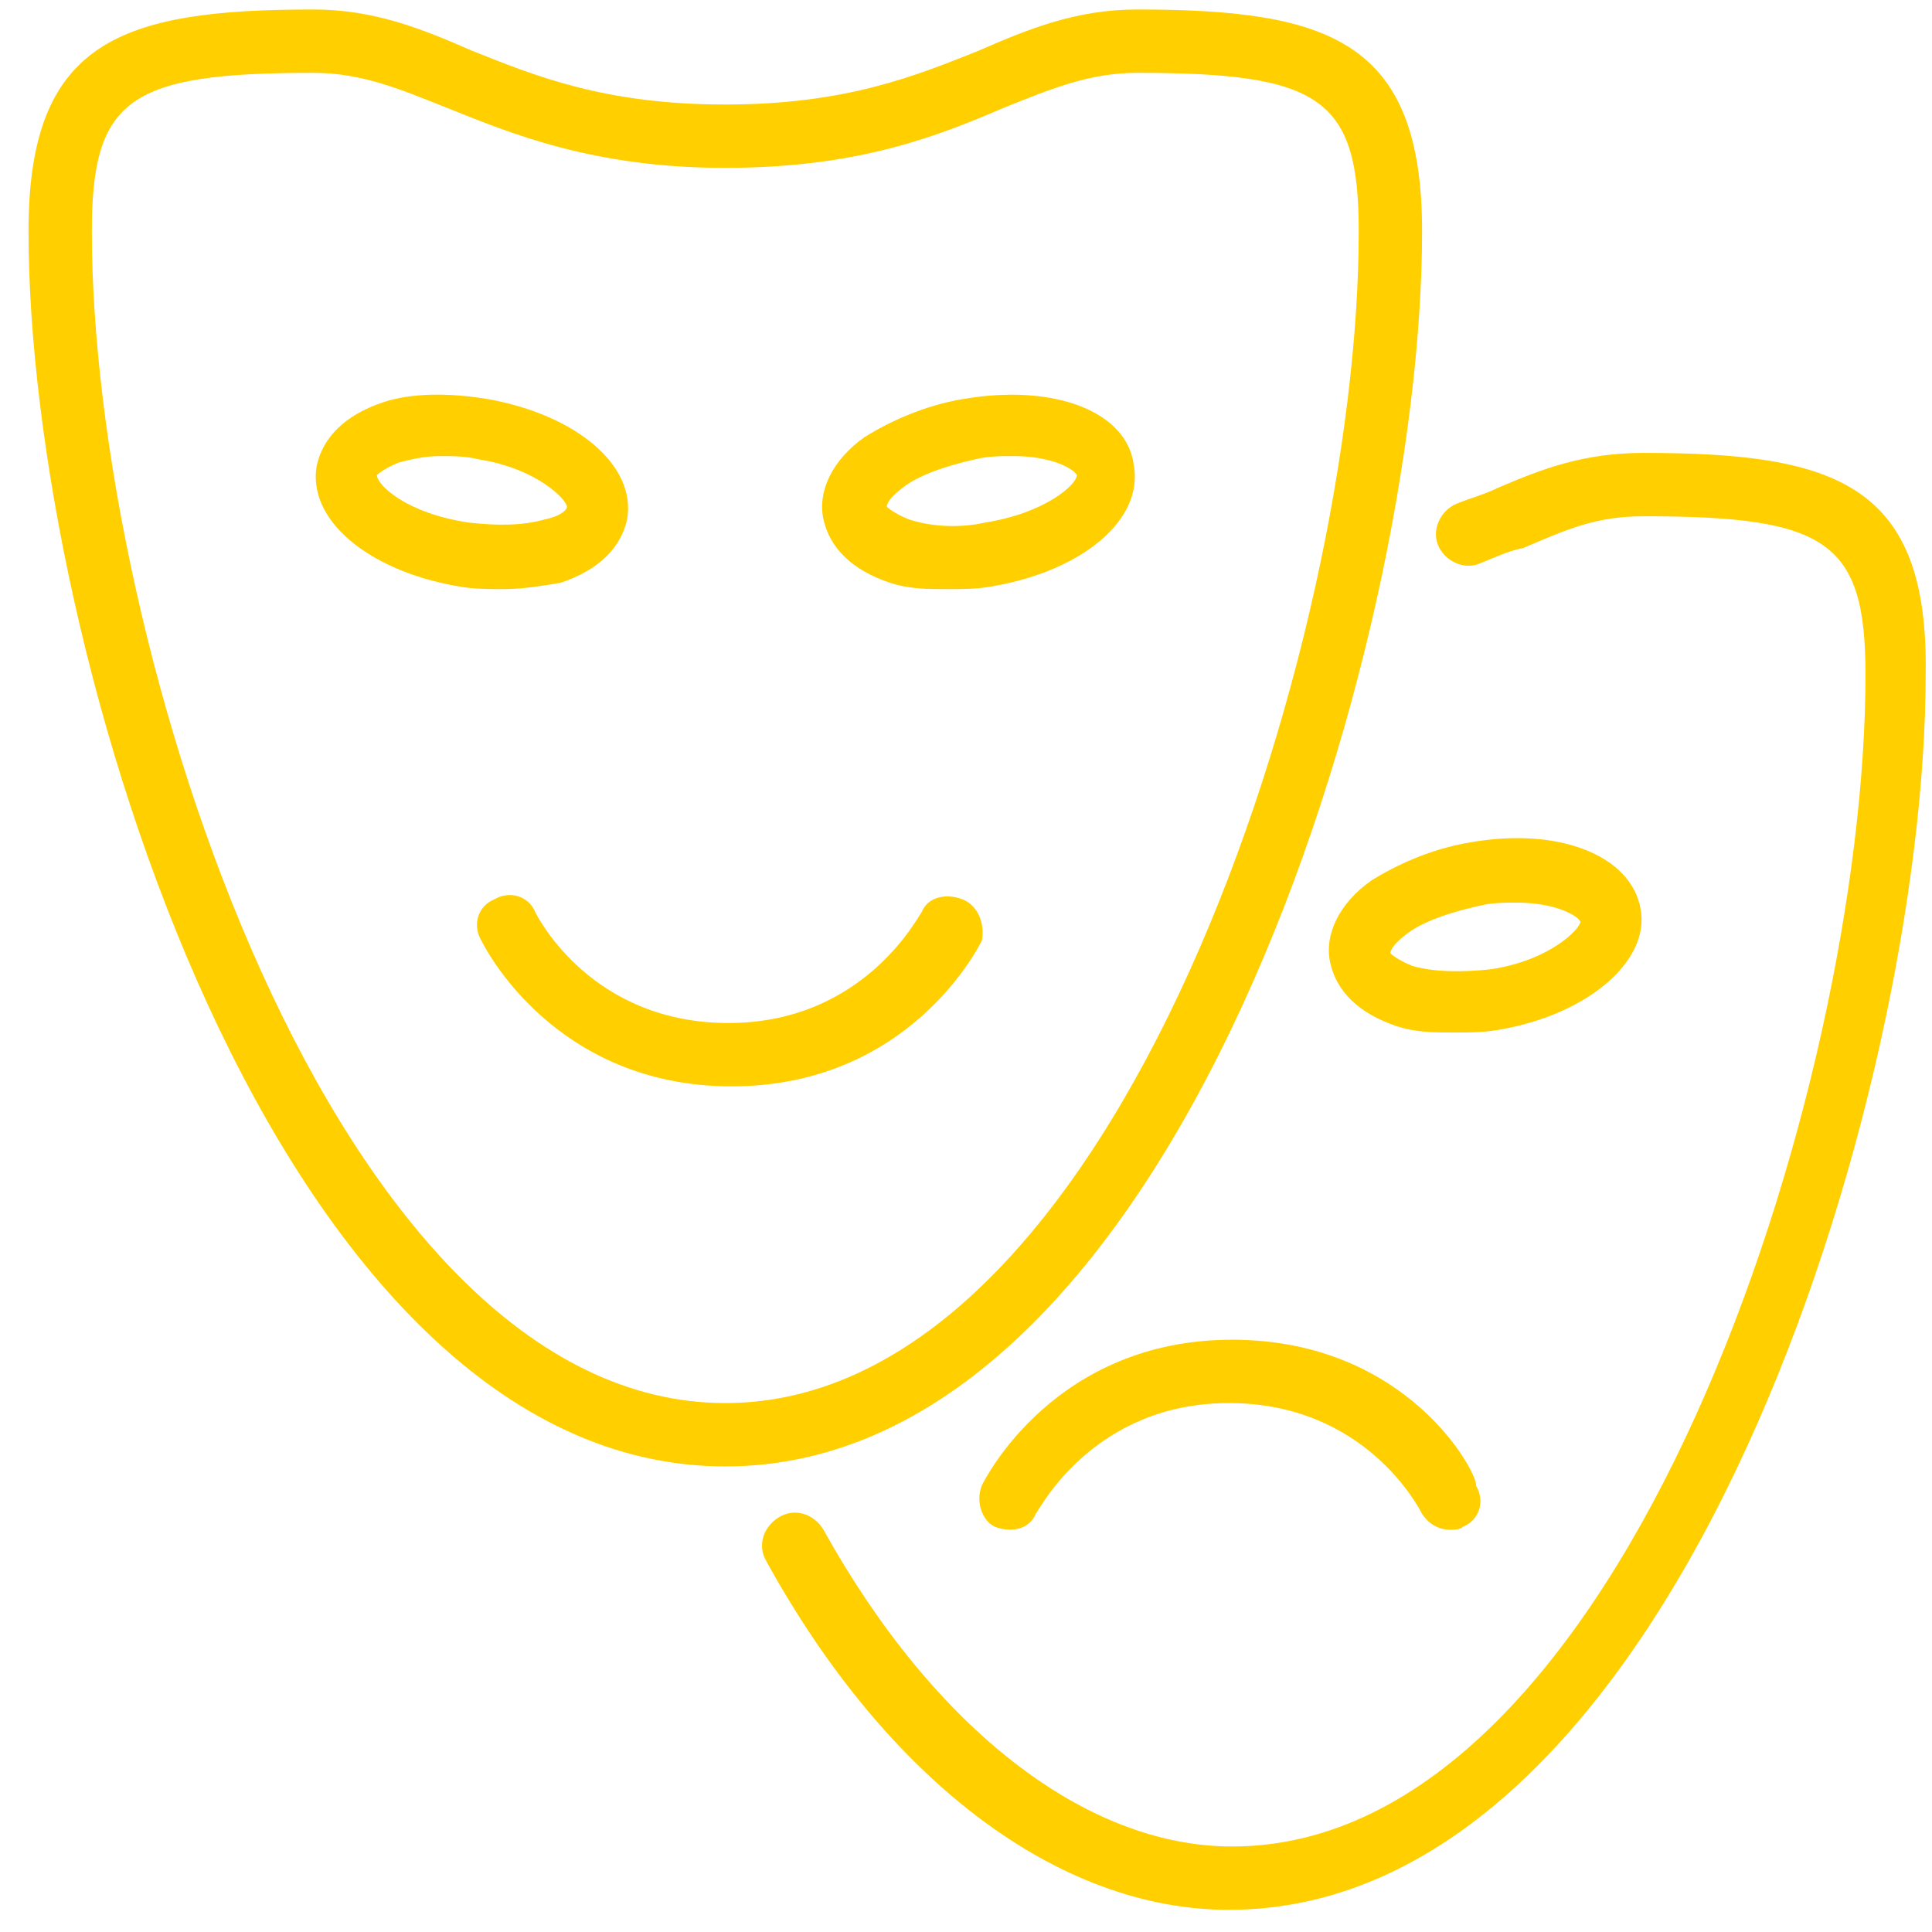 <?xml version="1.0" encoding="UTF-8"?>
<svg width="61px" height="61px" viewBox="0 0 61 61" version="1.1" xmlns="http://www.w3.org/2000/svg" xmlns:xlink="http://www.w3.org/1999/xlink">
    <title>pictogrammes:commune-generique-10</title>
    <g id="Symbols" stroke="none" stroke-width="1" fill="none" fill-rule="evenodd">
        <g id="pictogrammes/commune-generique-10" fill="#FFCF00" fill-rule="nonzero">
            <g id="pictogrammes:commune-generique-10" transform="translate(0.9, 0.3)">
                <path d="M44,7 C44,1 41.1,0 35,0 C33.1,0 31.6,0.6 30,1.3 C28,2.1 25.8,3 22,3 C18.2,3 16,2.1 14,1.3 C12.4,0.6 10.9,0 9,0 C2.9,0 0,1 0,7 C0,20.2 7.8,46 22,46 C36.2,46 44,20.2 44,7 Z M22,44 C9.6,44 2,20 2,7 C2,2.8 3.2,2 9,2 C10.5,2 11.7,2.5 13.2,3.1 C15.2,3.9 17.8,5 22,5 C26.2,5 28.7,4 30.8,3.1 C32.3,2.5 33.5,2 35,2 C40.8,2 42,2.8 42,7 C42,20 34.4,44 22,44 Z" id="Shape"></path>
                <path d="M16.8,18.1 C18,17.7 18.7,17 18.9,16.1 C19.2,14.4 17.3,12.8 14.5,12.3 C13.3,12.1 12.1,12.1 11.2,12.4 C10,12.8 9.3,13.5 9.1,14.4 C8.8,16.1 10.7,17.7 13.5,18.2 C14,18.3 14.5,18.3 15,18.3 C15.6,18.3 16.2,18.2 16.8,18.1 Z M11,14.7 C11,14.7 11.2,14.5 11.7,14.3 C12.1,14.2 12.5,14.1 13,14.1 C13.4,14.1 13.8,14.1 14.2,14.2 C16.1,14.5 17,15.5 17,15.7 C17,15.8 16.8,16 16.3,16.1 C15.6,16.3 14.8,16.3 13.9,16.2 C11.9,15.9 11,15 11,14.7 Z" id="Shape"></path>
                <path d="M29.5,12.3 C28.3,12.5 27.2,13 26.4,13.5 C25.4,14.2 24.9,15.2 25.1,16.1 C25.3,17 26,17.7 27.2,18.1 C27.8,18.3 28.4,18.3 29,18.3 C29.5,18.3 30,18.3 30.5,18.2 C33.3,17.7 35.2,16.1 34.9,14.4 C34.7,12.7 32.4,11.8 29.5,12.3 Z M30.2,16.2 C29.3,16.4 28.4,16.3 27.8,16.1 C27.3,15.9 27.1,15.7 27.1,15.7 C27.1,15.6 27.2,15.4 27.6,15.1 C28.1,14.7 29,14.4 29.9,14.2 C29.9,14.2 29.9,14.2 29.9,14.2 C30.3,14.1 30.7,14.1 31.1,14.1 C32.3,14.1 33,14.5 33.1,14.7 C33.1,15 32.1,15.9 30.2,16.2 Z" id="Shape"></path>
                <path d="M29.5,28.1 C29,27.9 28.4,28 28.2,28.5 C28.1,28.6 26.4,32 22.1,32 C17.8,32 16.1,28.7 16,28.5 C15.8,28 15.2,27.8 14.7,28.1 C14.2,28.3 14,28.9 14.3,29.4 C14.4,29.6 16.6,34 22.2,34 C27.8,34 30,29.6 30.1,29.4 C30.2,28.9 30,28.3 29.5,28.1 Z" id="Path"></path>
                <path d="M51,14 C49.1,14 47.8,14.5 46.4,15.1 C46,15.3 45.6,15.4 45.1,15.6 C44.6,15.8 44.3,16.4 44.5,16.9 C44.7,17.4 45.3,17.7 45.8,17.5 C46.3,17.3 46.7,17.1 47.2,17 C48.6,16.4 49.5,16 51,16 C56.8,16 58,16.8 58,21 C58,34 50.4,58 38,58 C33.4,58 28.6,54.3 25.1,48 C24.8,47.5 24.2,47.3 23.7,47.6 C23.2,47.9 23,48.5 23.3,49 C27.1,55.9 32.5,60 37.9,60 C52.1,60 59.9,34.2 59.9,21 C60,15 57.1,14 51,14 Z" id="Path"></path>
                <path d="M50.9,28.4 C50.6,26.7 48.3,25.8 45.5,26.3 C44.3,26.5 43.2,27 42.4,27.5 C41.4,28.2 40.9,29.2 41.1,30.1 C41.3,31 42,31.7 43.2,32.1 C43.8,32.3 44.4,32.3 45,32.3 C45.5,32.3 46,32.3 46.5,32.2 C49.3,31.7 51.2,30 50.9,28.4 Z M43.7,30.2 C43.2,30 43,29.8 43,29.8 C43,29.7 43.1,29.5 43.5,29.2 C44,28.8 44.9,28.5 45.8,28.3 C45.8,28.3 45.8,28.3 45.8,28.3 C46.2,28.2 46.6,28.2 47,28.2 C48.2,28.2 48.9,28.6 49,28.8 C49,29 48.1,30 46.2,30.3 C45.3,30.4 44.4,30.4 43.7,30.2 Z" id="Shape"></path>
                <path d="M38,42 C32.4,42 30.2,46.4 30.1,46.6 C29.9,47.1 30.1,47.7 30.5,47.9 C31,48.1 31.6,48 31.8,47.5 C31.9,47.4 33.6,44 37.9,44 C42.2,44 43.9,47.3 44,47.5 C44.2,47.8 44.5,48 44.9,48 C45,48 45.2,48 45.3,47.9 C45.8,47.7 46,47.1 45.7,46.6 C45.8,46.3 43.6,42 38,42 Z" id="Path"></path>
            </g>
        </g>
    </g>
</svg>